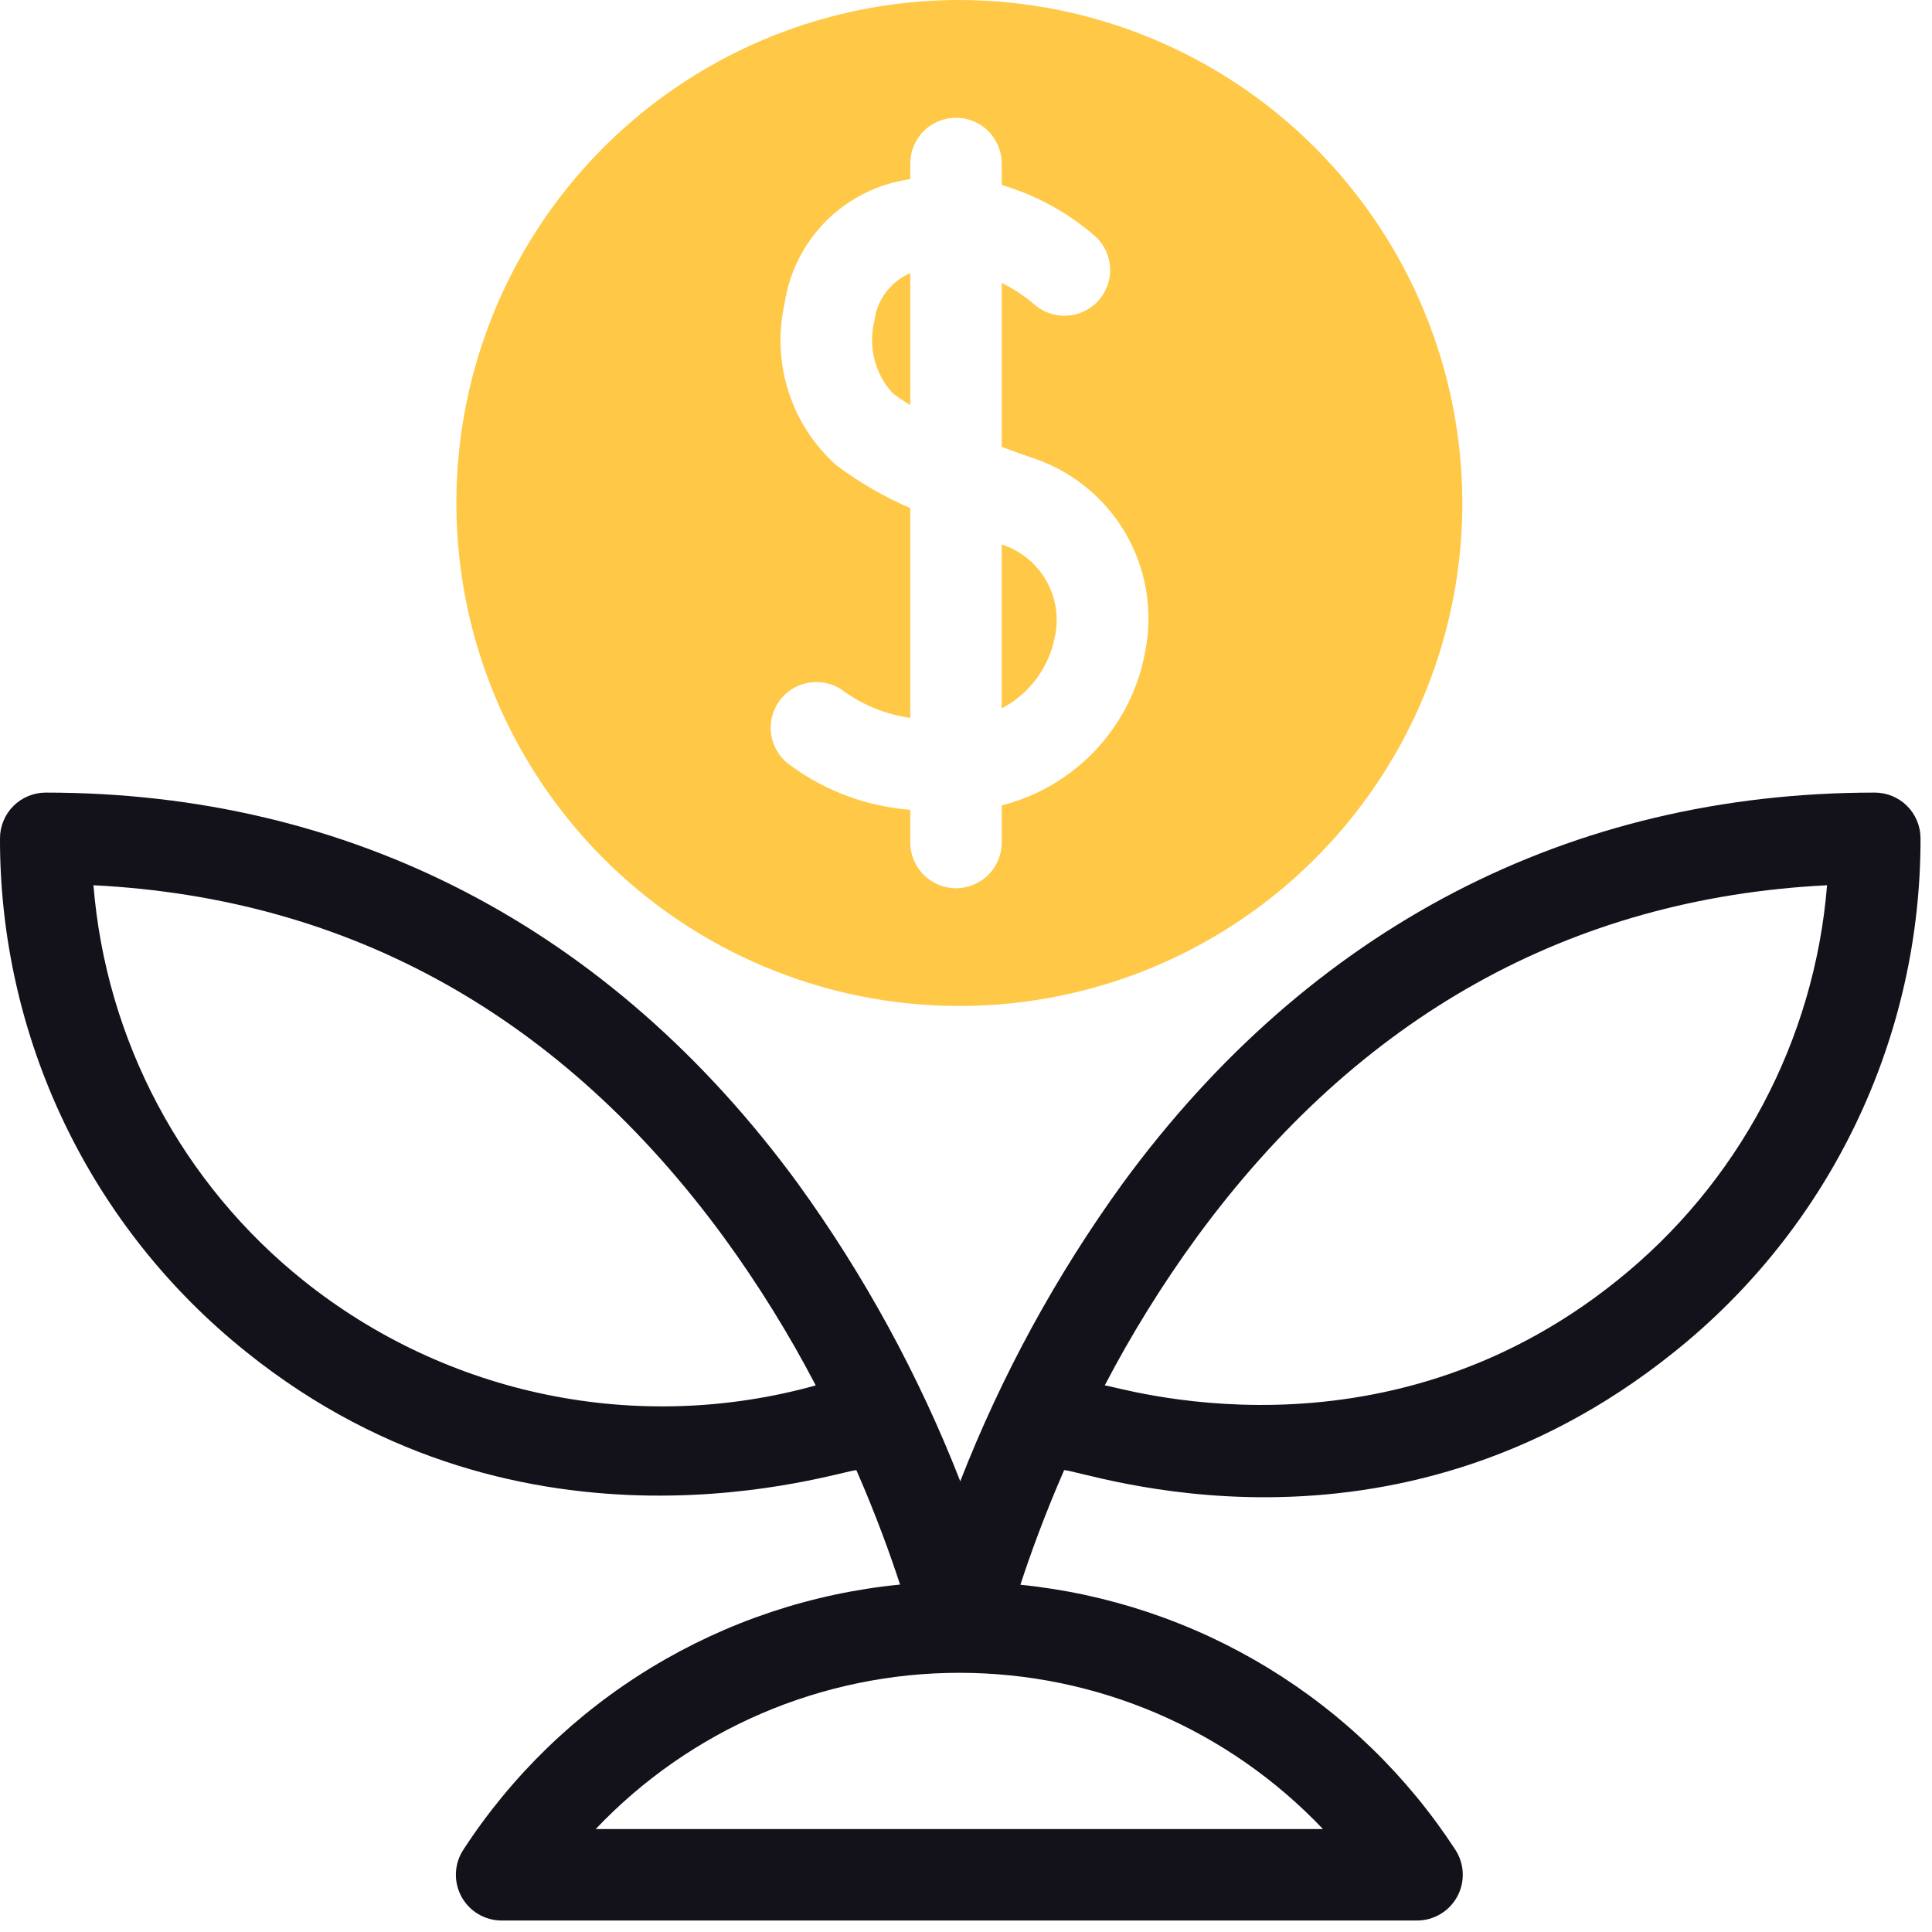 <svg width="69" height="69" viewBox="0 0 69 69" fill="none" xmlns="http://www.w3.org/2000/svg">
<path d="M34.263 0C30.71 0 27.237 1.054 24.283 3.027C21.328 5.001 19.026 7.807 17.666 11.089C16.307 14.372 15.951 17.984 16.644 21.469C17.337 24.953 19.048 28.154 21.56 30.666C24.073 33.179 27.274 34.89 30.758 35.583C34.243 36.276 37.855 35.92 41.137 34.561C44.42 33.201 47.225 30.898 49.199 27.944C51.173 24.99 52.227 21.517 52.227 17.964C52.221 13.201 50.327 8.635 46.959 5.267C43.592 1.9 39.026 0.005 34.263 0ZM40.908 23.22C40.68 24.541 40.074 25.767 39.163 26.751C38.252 27.735 37.076 28.434 35.776 28.764V30.089C35.776 30.523 35.604 30.938 35.298 31.244C34.992 31.55 34.576 31.723 34.143 31.723C33.71 31.723 33.295 31.55 32.989 31.244C32.682 30.938 32.51 30.523 32.51 30.089V28.921C30.977 28.804 29.507 28.263 28.264 27.359C27.901 27.122 27.648 26.75 27.559 26.326C27.47 25.902 27.554 25.46 27.791 25.098C28.028 24.735 28.399 24.482 28.823 24.393C29.247 24.305 29.689 24.388 30.052 24.625C30.772 25.166 31.618 25.515 32.51 25.639V18.147C31.569 17.741 30.679 17.225 29.86 16.609C29.071 15.901 28.485 14.995 28.161 13.986C27.837 12.976 27.788 11.899 28.017 10.864C28.18 9.733 28.707 8.686 29.517 7.88C30.328 7.075 31.378 6.555 32.51 6.399V5.839C32.51 5.405 32.682 4.99 32.989 4.684C33.295 4.378 33.71 4.206 34.143 4.206C34.576 4.206 34.992 4.378 35.298 4.684C35.604 4.99 35.776 5.405 35.776 5.839V6.605C37.014 6.973 38.159 7.603 39.132 8.453C39.447 8.748 39.633 9.157 39.648 9.589C39.663 10.021 39.505 10.441 39.211 10.757C38.916 11.074 38.508 11.26 38.076 11.276C37.644 11.292 37.223 11.136 36.906 10.843C36.56 10.553 36.181 10.304 35.776 10.103V15.959C36.106 16.082 36.435 16.202 36.759 16.316C38.179 16.753 39.389 17.7 40.155 18.974C40.92 20.248 41.189 21.76 40.908 23.22H40.908Z" fill="#FFC947"/>
<path d="M35.775 19.445V25.299C36.274 25.038 36.705 24.666 37.037 24.212C37.368 23.757 37.59 23.233 37.687 22.678C37.818 21.999 37.697 21.295 37.345 20.699C36.992 20.103 36.434 19.657 35.775 19.445Z" fill="#FFC947"/>
<path d="M31.227 11.469C31.116 11.918 31.117 12.387 31.23 12.835C31.343 13.284 31.565 13.697 31.877 14.039C32.08 14.194 32.291 14.338 32.511 14.468V9.754C32.165 9.901 31.864 10.138 31.638 10.439C31.413 10.74 31.271 11.095 31.227 11.469Z" fill="#FFC947"/>
<path d="M66.955 28.307C56.07 28.307 46.782 33.134 40.095 42.267C37.718 45.551 35.769 49.125 34.295 52.903C32.821 49.126 30.872 45.551 28.495 42.267C21.808 33.134 12.52 28.307 1.635 28.307C1.42 28.307 1.208 28.349 1.009 28.431C0.811 28.513 0.631 28.633 0.479 28.785C0.327 28.936 0.207 29.117 0.125 29.315C0.042 29.513 0 29.726 4.95505e-05 29.94C-0.007 33.461 0.779 36.938 2.301 40.113C3.822 43.288 6.04 46.079 8.789 48.279C18.797 56.327 29.999 52.514 30.585 52.505C31.293 54.125 31.8 55.536 32.145 56.592C29.001 56.9 25.967 57.912 23.266 59.552C20.566 61.191 18.269 63.417 16.546 66.065C16.385 66.311 16.295 66.597 16.283 66.891C16.271 67.184 16.339 67.476 16.479 67.735C16.619 67.993 16.827 68.209 17.079 68.36C17.332 68.51 17.621 68.59 17.915 68.59H50.608C50.903 68.59 51.191 68.51 51.444 68.36C51.697 68.209 51.904 67.993 52.044 67.735C52.185 67.476 52.252 67.184 52.241 66.891C52.229 66.597 52.138 66.311 51.978 66.065C50.26 63.426 47.973 61.207 45.285 59.568C42.597 57.93 39.575 56.915 36.443 56.598C36.788 55.541 37.296 54.129 38.005 52.505C38.732 52.517 49.604 56.481 59.801 48.279C62.55 46.079 64.768 43.288 66.289 40.113C67.811 36.938 68.597 33.461 68.59 29.94C68.59 29.726 68.547 29.513 68.465 29.315C68.383 29.117 68.263 28.936 68.111 28.785C67.959 28.633 67.779 28.513 67.581 28.431C67.382 28.349 67.17 28.307 66.955 28.307ZM10.838 45.735C8.692 44.017 6.919 41.879 5.629 39.45C4.339 37.022 3.559 34.356 3.338 31.616C12.509 32.077 20.078 36.302 25.856 44.194C27.078 45.873 28.174 47.639 29.134 49.479C26.006 50.349 22.716 50.463 19.535 49.812C16.354 49.161 13.373 47.764 10.838 45.735ZM21.274 65.324C22.947 63.561 24.961 62.157 27.194 61.197C29.427 60.238 31.831 59.743 34.262 59.743C36.692 59.743 39.097 60.238 41.33 61.197C43.562 62.157 45.577 63.561 47.249 65.324H21.274ZM57.752 45.735C49.254 52.568 39.839 49.482 39.455 49.479C40.416 47.639 41.512 45.872 42.735 44.194C48.512 36.302 56.081 32.077 65.252 31.616C65.031 34.356 64.251 37.022 62.961 39.45C61.671 41.879 59.898 44.017 57.752 45.735Z" fill="#13111A"/>
</svg>
